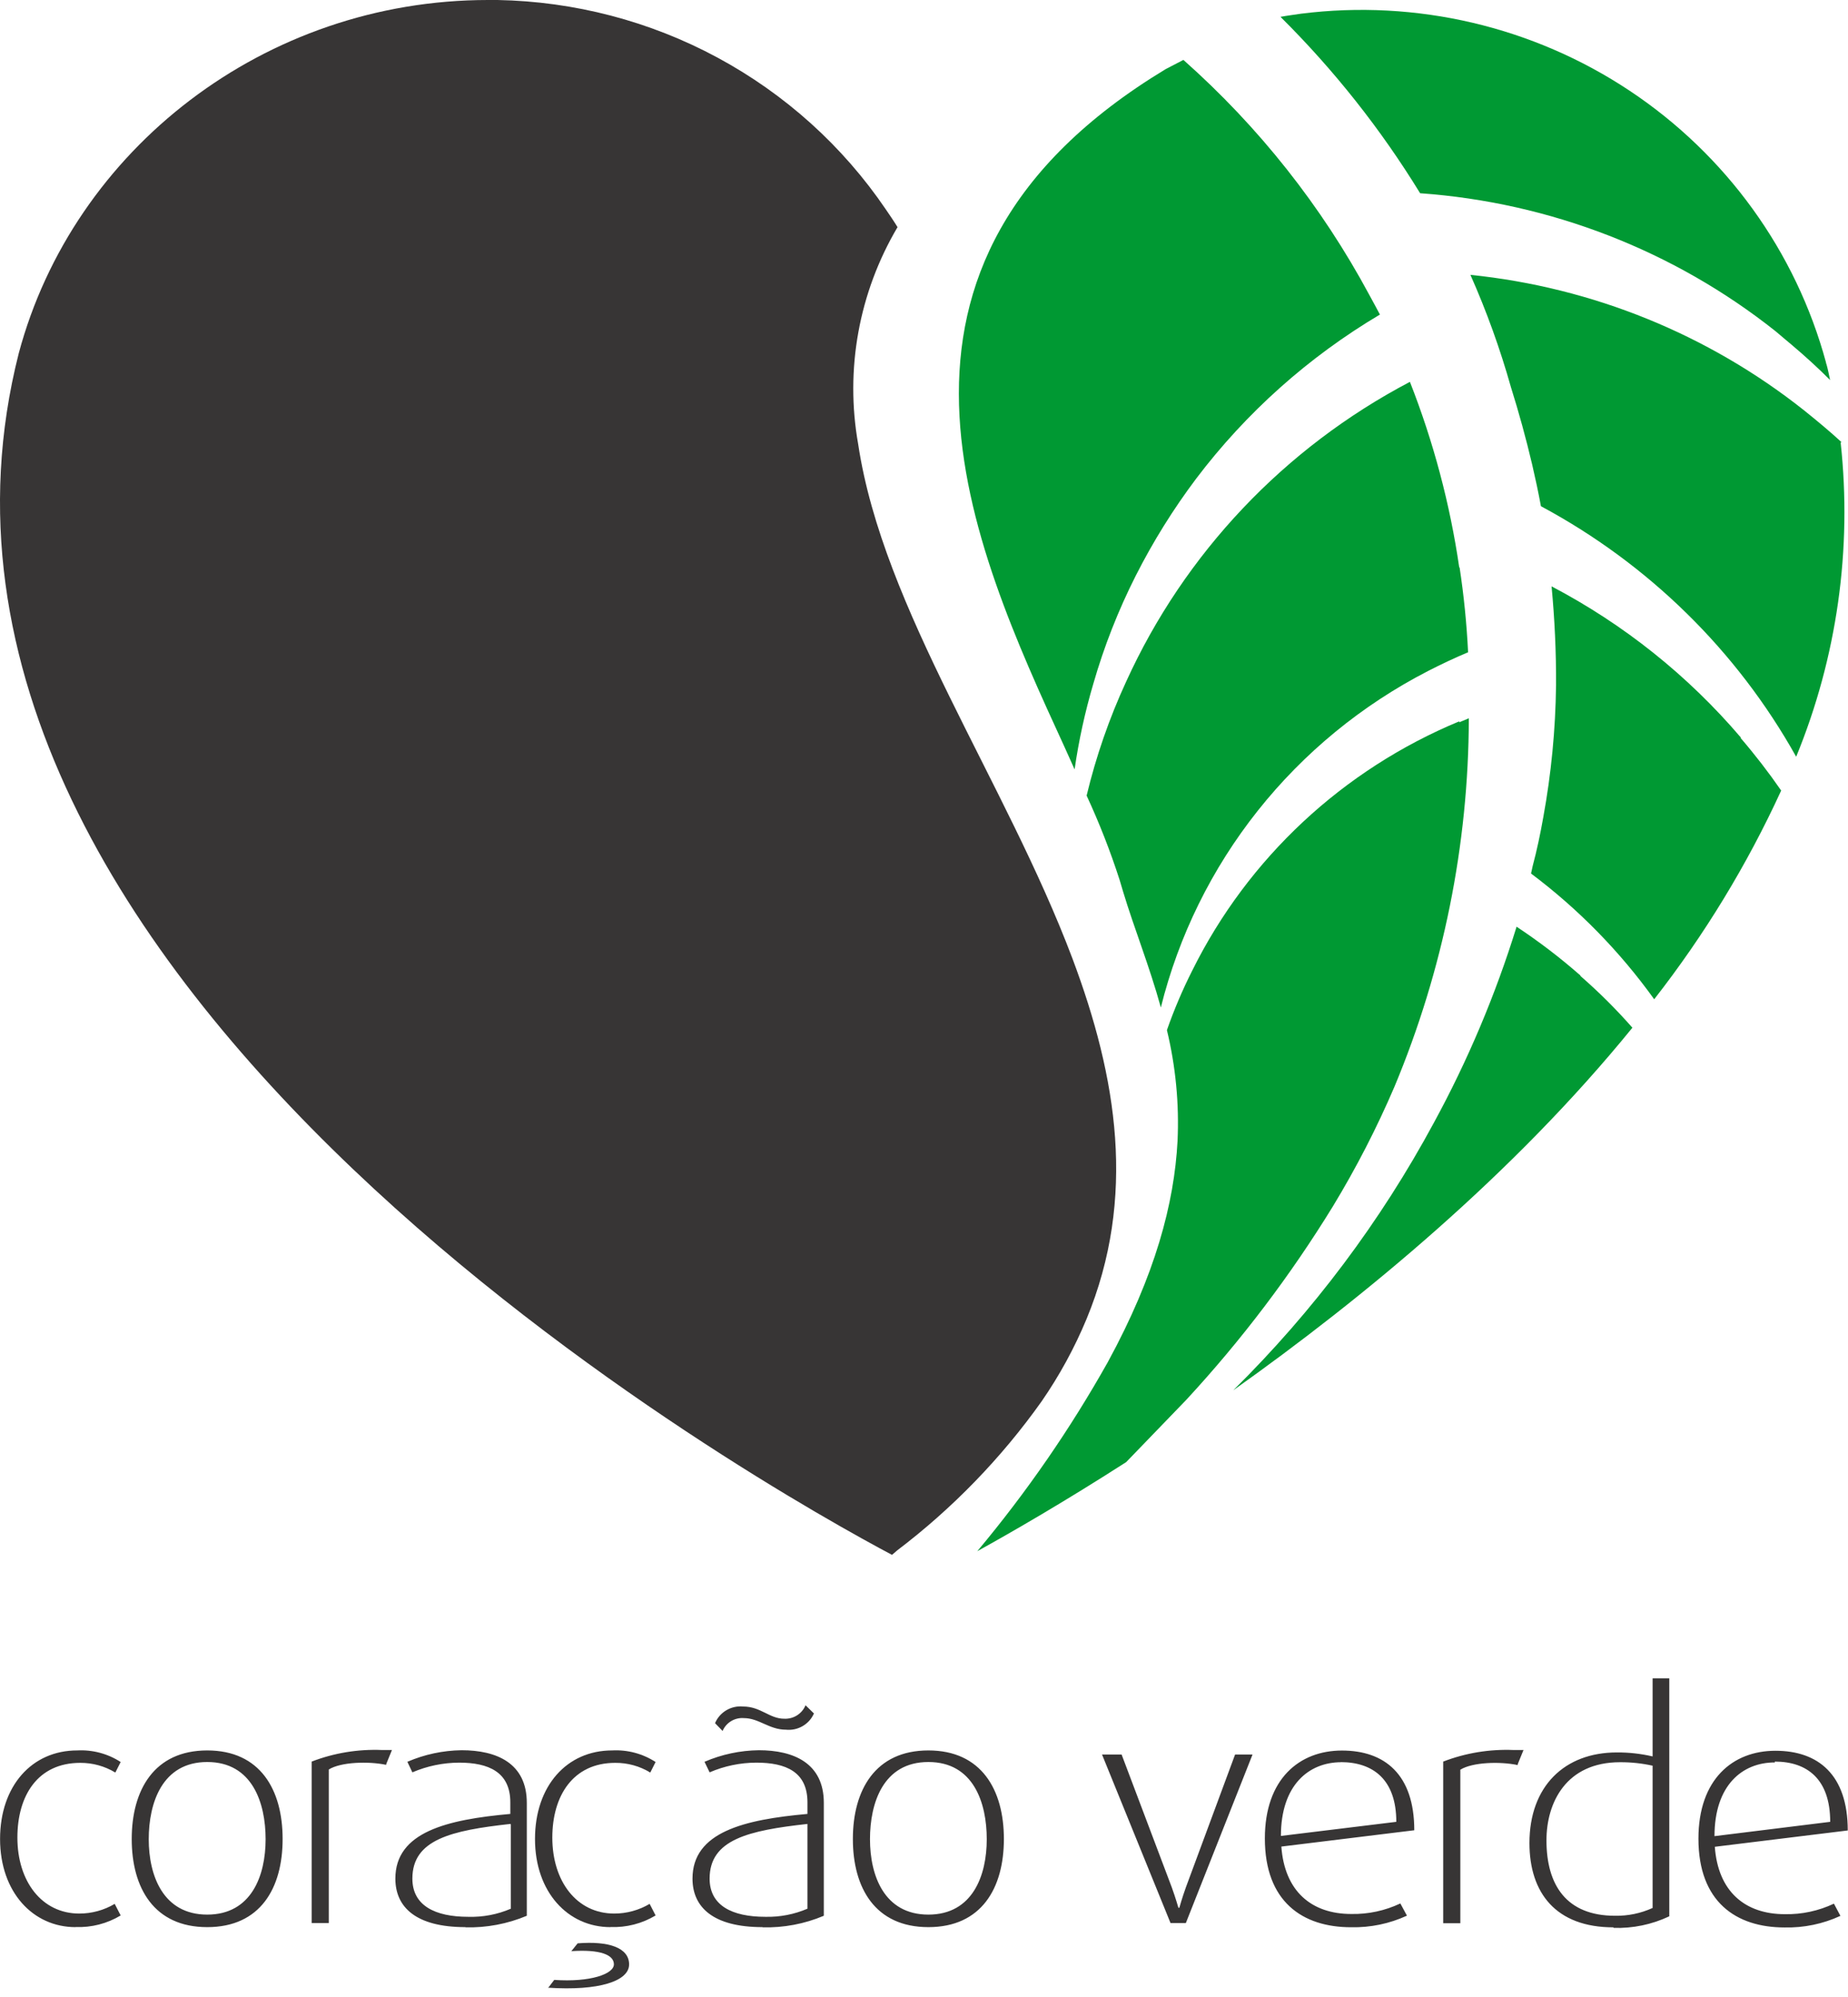 <svg width="136" height="147" viewBox="0 0 136 147" fill="none" xmlns="http://www.w3.org/2000/svg">
<path fill-rule="evenodd" clip-rule="evenodd" d="M5.561 141.847C2.431 141.847 0.005 139.273 0.005 135.359C0.005 131.445 2.353 128.84 5.679 128.84C6.81 128.779 7.932 129.078 8.88 129.693L8.488 130.468C7.711 129.997 6.817 129.75 5.906 129.755C2.775 129.755 1.28 132.166 1.28 135.258C1.28 138.475 3.073 140.847 5.835 140.847C6.753 140.848 7.654 140.601 8.441 140.134L8.88 140.987C7.882 141.588 6.728 141.885 5.561 141.839V141.847ZM15.251 141.847C11.337 141.847 9.694 138.963 9.694 135.359C9.694 131.755 11.345 128.84 15.251 128.84C19.156 128.84 20.799 131.739 20.799 135.359C20.799 138.979 19.156 141.847 15.251 141.847ZM15.251 129.693C11.932 129.693 10.946 132.708 10.946 135.375C10.946 138.041 11.995 140.924 15.251 140.924C18.506 140.924 19.547 138.049 19.547 135.375C19.547 132.7 18.569 129.693 15.251 129.693ZM28.422 129.902C27.1 129.623 25.073 129.693 24.196 130.243V141.545H22.936V129.662C24.585 129.026 26.349 128.735 28.117 128.809H28.845L28.422 129.848V129.902ZM34.253 141.847C30.606 141.847 29.096 140.374 29.096 138.274C29.096 134.848 32.883 133.933 37.556 133.514V132.662C37.556 130.429 35.952 129.739 33.791 129.739C32.607 129.744 31.435 129.987 30.348 130.453L29.98 129.677C31.24 129.133 32.597 128.843 33.971 128.825C36.538 128.825 38.769 129.77 38.769 132.7V141.01C37.342 141.61 35.803 141.9 34.253 141.862V141.847ZM37.556 134.251C33.212 134.731 30.348 135.398 30.348 138.274C30.348 140.25 31.999 141.087 34.465 141.087C35.54 141.118 36.608 140.915 37.595 140.49V134.289L37.556 134.251ZM56.12 141.847C52.473 141.847 50.963 140.374 50.963 138.274C50.963 134.848 54.751 133.933 59.423 133.514V132.662C59.423 130.429 57.858 129.739 55.659 129.739C54.476 129.743 53.307 129.986 52.223 130.453L51.847 129.677C53.109 129.132 54.469 128.842 55.846 128.825C58.398 128.825 60.628 129.77 60.628 132.7V141.01C59.205 141.611 57.667 141.901 56.12 141.862V141.847ZM59.423 134.251C55.079 134.731 52.223 135.398 52.223 138.274C52.223 140.25 53.866 141.087 56.332 141.087C57.394 141.112 58.448 140.908 59.423 140.49V134.289V134.251ZM57.834 127.313C56.606 127.313 55.854 126.461 54.743 126.461C54.415 126.435 54.087 126.513 53.806 126.683C53.525 126.852 53.305 127.106 53.178 127.406L52.622 126.833C52.789 126.437 53.08 126.104 53.452 125.884C53.823 125.663 54.257 125.567 54.688 125.608C55.987 125.608 56.621 126.507 57.717 126.507C58.049 126.522 58.378 126.435 58.658 126.257C58.939 126.079 59.157 125.82 59.282 125.515L59.901 126.12C59.73 126.511 59.437 126.837 59.065 127.052C58.693 127.267 58.262 127.358 57.834 127.313ZM68.322 141.847C64.409 141.847 62.765 138.963 62.765 135.359C62.765 131.755 64.416 128.84 68.322 128.84C72.227 128.84 73.879 131.739 73.879 135.359C73.879 138.979 72.227 141.847 68.322 141.847ZM68.322 129.693C64.996 129.693 64.025 132.708 64.025 135.375C64.025 138.041 65.066 140.924 68.322 140.924C71.578 140.924 72.618 138.049 72.618 135.375C72.618 132.7 71.648 129.693 68.322 129.693ZM87.254 141.545H86.143L81.102 129.143H82.543L86.237 138.925C86.518 139.7 86.722 140.421 86.722 140.421H86.792C86.792 140.421 86.996 139.684 87.27 138.925L90.893 129.143H92.177L87.27 141.545H87.254ZM94.298 135.909C94.533 139.196 96.505 140.878 99.448 140.878C100.695 140.902 101.93 140.636 103.056 140.103L103.541 141.002C102.255 141.594 100.849 141.886 99.432 141.855C95.847 141.855 93.085 139.963 93.085 135.32C93.085 130.941 95.621 128.848 98.759 128.848C101.897 128.848 104.081 130.6 104.081 134.716L94.298 135.917V135.909ZM98.704 129.708C96.317 129.708 94.266 131.39 94.266 135.134L102.758 134.096C102.758 130.995 101.06 129.701 98.665 129.701L98.704 129.708ZM111.696 129.918C110.373 129.639 108.354 129.708 107.47 130.259V141.56H106.21V129.662C107.858 129.026 109.623 128.735 111.391 128.809H112.119L111.696 129.848V129.918ZM118.74 141.862C114.506 141.862 112.557 139.328 112.557 135.661C112.557 131.476 115.14 128.988 118.99 128.988C119.876 128.982 120.758 129.08 121.62 129.282V123.531H122.849V141.049C121.568 141.656 120.159 141.949 118.74 141.901V141.862ZM121.62 129.964C120.834 129.789 120.031 129.704 119.225 129.708C115.257 129.708 113.809 132.677 113.809 135.46C113.809 138.754 115.281 141.01 118.857 141.01C119.81 141.026 120.754 140.83 121.62 140.436V129.918V129.964ZM126.198 135.925C126.433 139.211 128.406 140.893 131.356 140.893C132.603 140.916 133.839 140.651 134.964 140.118L135.442 141.017C134.156 141.611 132.75 141.903 131.333 141.87C127.756 141.87 124.993 139.979 124.993 135.336C124.993 130.956 127.521 128.864 130.66 128.864C133.798 128.864 135.982 130.615 135.982 134.731L126.198 135.933V135.925ZM130.613 129.724C128.218 129.724 126.175 131.406 126.175 135.15L134.69 134.096C134.69 130.925 132.968 129.662 130.62 129.662L130.613 129.724Z" fill="#373535"/>
<path fill-rule="evenodd" clip-rule="evenodd" d="M44.928 141.847C41.798 141.847 39.372 139.273 39.372 135.359C39.372 131.445 41.72 128.84 45.046 128.84C46.178 128.778 47.299 129.077 48.247 129.693L47.856 130.468C47.08 129.994 46.184 129.747 45.273 129.755C42.181 129.755 40.647 132.165 40.647 135.258C40.647 138.475 42.44 140.847 45.202 140.847C46.12 140.848 47.021 140.601 47.809 140.134L48.247 140.986C47.25 141.588 46.095 141.884 44.928 141.839V141.847ZM40.327 146.335L40.788 145.73C43.441 145.916 45.179 145.296 45.179 144.583C45.179 143.87 44.138 143.475 42.048 143.614L42.51 143.04C44.811 142.854 46.298 143.366 46.298 144.591C46.298 145.815 44.091 146.552 40.327 146.304V146.335Z" fill="#373535"/>
<path fill-rule="evenodd" clip-rule="evenodd" d="M79.96 97.091C79.075 99.218 77.968 101.247 76.657 103.145C73.693 107.32 70.104 111.024 66.013 114.128L65.645 114.446C57.365 110.051 -10.452 72.59 1.382 25.997C5.397 10.983 19.485 0 35.92 0C36.155 0 36.382 0 36.609 0C42.271 0.103 47.825 1.556 52.799 4.237C57.774 6.919 62.022 10.748 65.183 15.402C65.481 15.836 65.778 16.27 66.052 16.719C63.205 21.536 62.178 27.198 63.156 32.694C64.98 44.833 74.004 57.498 78.927 70.559C82.206 79.295 83.662 88.139 79.96 97.091Z" fill="#373535"/>
<path fill-rule="evenodd" clip-rule="evenodd" d="M128.124 54.297C124.24 49.736 119.508 45.954 114.185 43.159C114.412 45.562 114.529 47.995 114.514 50.453C114.474 53.708 114.16 56.954 113.574 60.157C113.363 61.351 113.113 62.552 112.792 63.754L112.674 64.296C116.153 66.906 119.209 70.027 121.737 73.551C125.442 68.805 128.578 63.65 131.082 58.188C130.155 56.845 129.157 55.552 128.092 54.313L128.124 54.297ZM134.385 26.757V26.695C132.167 18.511 127.032 11.4 119.928 6.677C112.824 1.955 104.233 -0.059 95.746 1.008C95.245 1.085 94.736 1.147 94.235 1.24C98.171 5.147 101.621 9.505 104.511 14.223C114.068 14.902 123.191 18.443 130.667 24.378C131.074 24.711 131.45 25.052 131.88 25.401C132.851 26.222 133.79 27.075 134.682 27.974C134.596 27.571 134.518 27.152 134.401 26.757H134.385ZM107.391 41.771C106.709 37.094 105.49 32.51 103.76 28.106C94.522 32.962 87.177 40.722 82.879 50.166C81.635 52.863 80.66 55.675 79.968 58.56C80.902 60.577 81.712 62.648 82.394 64.761L82.652 65.629C83.474 68.358 84.593 71.109 85.43 74.156C86.741 68.881 89.173 63.943 92.563 59.673C95.953 55.402 100.224 51.897 105.091 49.391C106.061 48.895 107.039 48.429 108.041 48.011C107.939 45.917 107.73 43.829 107.415 41.756L107.391 41.771ZM135.457 32.555C136.316 40.419 135.192 48.372 132.186 55.7C127.832 47.902 121.314 41.503 113.402 37.26C113.214 36.237 112.995 35.221 112.76 34.206C112.306 32.276 111.782 30.369 111.195 28.501C110.4 25.678 109.403 22.914 108.213 20.231C117.184 21.15 125.698 24.605 132.741 30.183C133.704 30.958 134.643 31.733 135.535 32.555H135.457ZM100.77 21.703C101.029 22.184 101.302 22.672 101.553 23.153C96.301 26.27 91.71 30.369 88.037 35.221C86.347 37.468 84.86 39.857 83.591 42.36C82.299 44.914 81.25 47.581 80.461 50.328C79.851 52.394 79.39 54.5 79.083 56.63L78.347 54.995C71.46 39.996 62.037 19.448 85.79 5.085L87.09 4.41C92.641 9.334 97.272 15.188 100.77 21.703ZM116.321 71.846C117.675 73.027 118.948 74.296 120.133 75.644C111.375 86.426 100.316 95.541 90.76 102.331C96.636 96.528 101.611 89.893 105.521 82.643C108.026 78.043 110.065 73.208 111.61 68.21C113.256 69.299 114.825 70.498 116.306 71.799L116.321 71.846ZM107.384 53.166L108.096 52.871C108.073 62.181 106.212 71.397 102.617 80C101.318 83.031 99.806 85.968 98.094 88.79C94.971 93.879 91.354 98.653 87.293 103.044L82.879 107.618C78.183 110.633 74.317 112.85 71.922 114.175C75.548 109.84 78.763 105.182 81.525 100.262C85.031 93.828 86.417 88.557 86.659 83.984C86.786 81.241 86.522 78.493 85.877 75.822C86.401 74.324 87.023 72.861 87.739 71.443C91.837 63.169 98.825 56.648 107.407 53.088L107.384 53.166Z" fill="#009933"/>
</svg>
